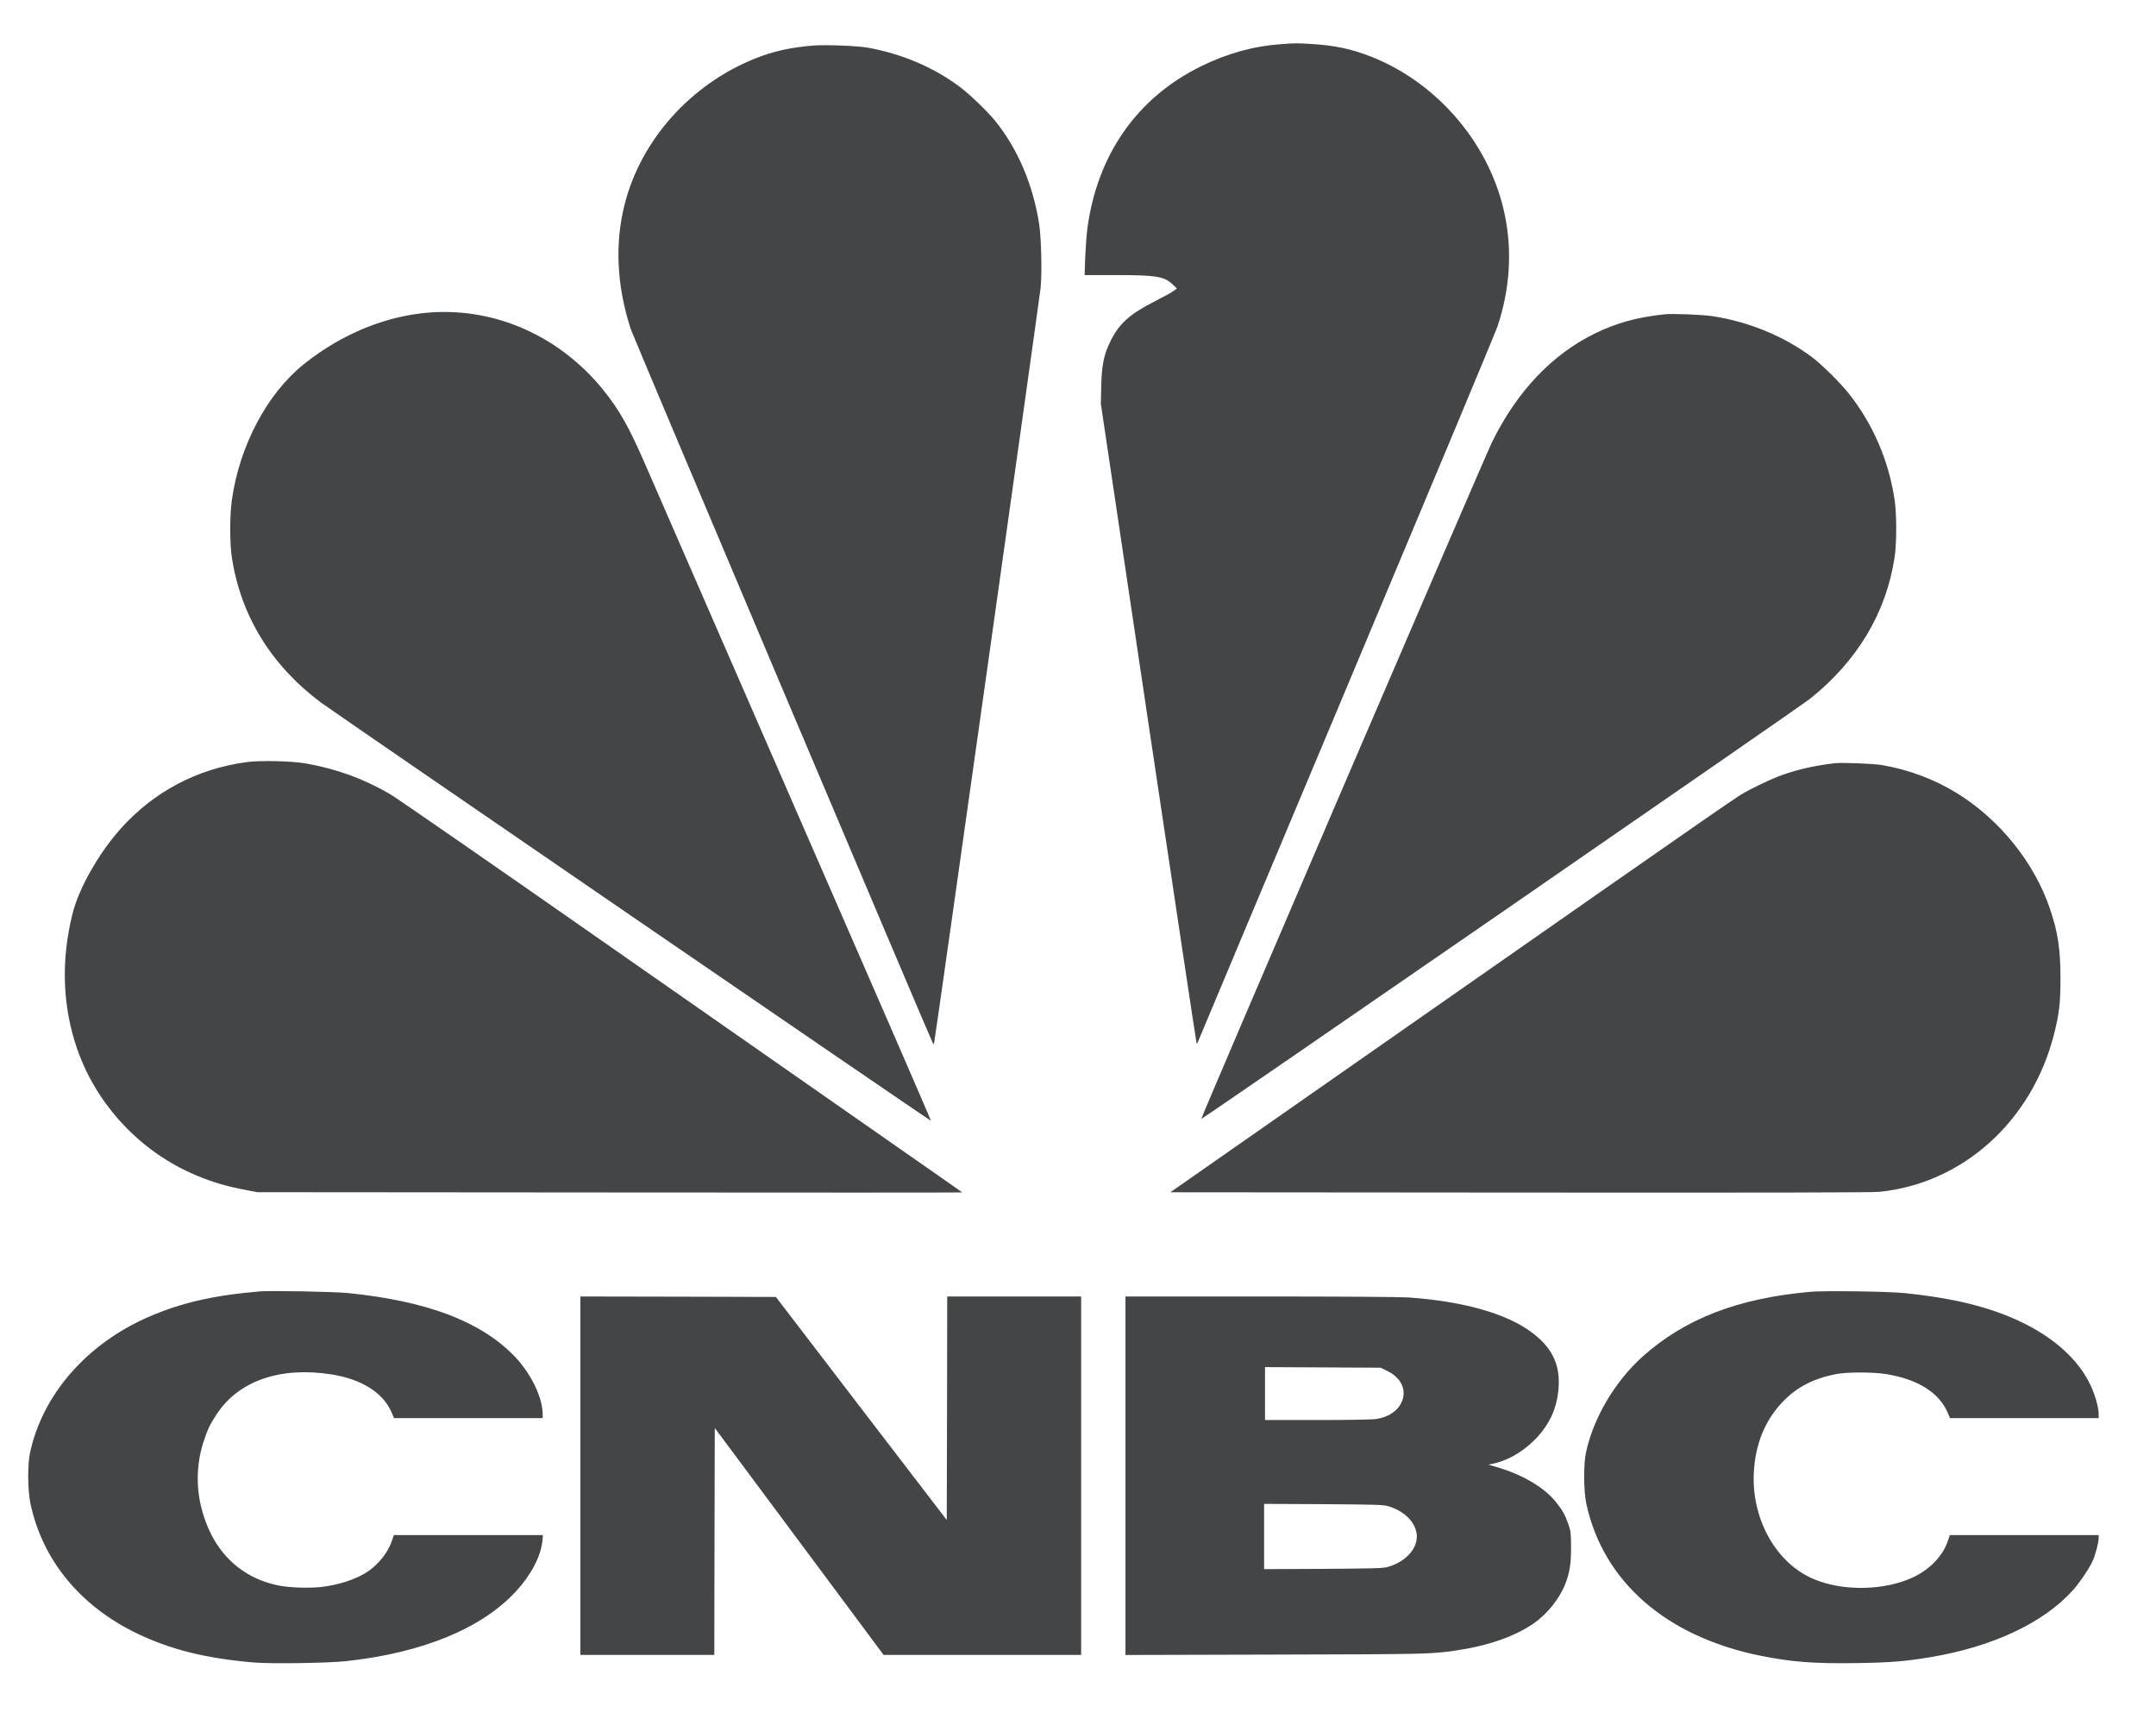 <svg xmlns="http://www.w3.org/2000/svg" fill="none" viewBox="0 0 70 56" height="56" width="70">
<g clip-path="url(#clip0_6977_9151)">
<path fill="#444546" d="M41.605 1.432C40.702 1.496 39.857 1.729 39.003 2.148C36.917 3.168 35.616 5.029 35.301 7.445C35.277 7.647 35.246 8.064 35.233 8.37L35.215 8.93H36.223C37.536 8.93 37.802 8.973 38.069 9.23L38.21 9.365L38.121 9.435C38.072 9.475 37.805 9.622 37.53 9.763C36.694 10.185 36.342 10.498 36.063 11.058C35.84 11.508 35.772 11.839 35.754 12.528L35.742 13.11L37.288 23.486C38.139 29.193 38.843 33.868 38.852 33.877C38.858 33.886 38.88 33.859 38.895 33.819C38.911 33.779 41.081 28.605 43.721 22.325C46.36 16.043 48.568 10.761 48.625 10.583C49.02 9.389 49.1 8.177 48.862 7.001C48.405 4.726 46.709 2.709 44.532 1.845C43.886 1.591 43.35 1.475 42.594 1.429C42.08 1.398 42.086 1.398 41.605 1.432ZM26.422 1.478C25.693 1.533 25.096 1.665 24.508 1.903C22.429 2.739 20.819 4.533 20.286 6.613C19.955 7.895 20.023 9.292 20.482 10.691C20.562 10.932 30.2 33.712 30.292 33.877C30.31 33.908 30.322 33.89 30.335 33.819C30.405 33.43 33.761 9.631 33.788 9.328C33.834 8.838 33.807 7.706 33.739 7.277C33.54 5.985 33.035 4.812 32.291 3.9C32.043 3.6 31.498 3.076 31.189 2.84C30.338 2.198 29.318 1.757 28.182 1.548C27.87 1.49 26.82 1.447 26.422 1.478ZM13.945 10.146C12.527 10.253 11.086 10.844 9.867 11.821C8.67 12.782 7.779 14.463 7.528 16.232C7.457 16.725 7.457 17.644 7.528 18.1C7.819 19.989 8.798 21.588 10.406 22.797C10.832 23.115 30.209 36.4 30.224 36.382C30.234 36.376 28.231 31.768 25.776 26.146C23.323 20.525 21.159 15.562 20.966 15.115C20.439 13.893 20.117 13.318 19.591 12.665C18.18 10.917 16.088 9.983 13.945 10.146ZM54.038 10.204C53.148 10.299 52.474 10.486 51.764 10.835C50.389 11.511 49.254 12.709 48.451 14.334C48.215 14.809 38.981 36.302 39.003 36.324C39.024 36.345 58.441 22.947 58.769 22.683C60.303 21.456 61.237 19.898 61.512 18.1C61.583 17.641 61.583 16.723 61.516 16.245C61.329 14.968 60.815 13.771 60.024 12.773C59.755 12.433 59.143 11.827 58.839 11.6C57.93 10.917 56.764 10.437 55.585 10.262C55.248 10.213 54.296 10.176 54.038 10.204ZM8.005 24.741C6.395 24.961 4.999 25.699 3.924 26.896C3.214 27.686 2.565 28.828 2.357 29.652C1.977 31.168 2.026 32.652 2.5 34.037C3.131 35.87 4.567 37.401 6.361 38.152C6.912 38.384 7.341 38.51 8.021 38.639L8.358 38.703L19.806 38.712C26.103 38.718 31.25 38.718 31.241 38.709C31.235 38.703 30.225 37.995 28.994 37.138C27.766 36.281 23.672 33.424 19.9 30.791C16.128 28.155 12.874 25.902 12.668 25.782C11.817 25.286 10.936 24.962 9.944 24.787C9.484 24.704 8.443 24.68 8.005 24.741ZM59.565 24.778C58.94 24.851 58.417 24.968 57.912 25.142C57.529 25.274 56.874 25.586 56.507 25.807C56.362 25.892 54.513 27.172 52.401 28.648C50.288 30.124 46.183 32.99 43.276 35.02L37.998 38.706L49.339 38.715C57.404 38.721 60.78 38.715 61.019 38.691C63.72 38.421 65.965 36.404 66.684 33.593C66.858 32.91 66.898 32.582 66.898 31.756C66.898 30.816 66.816 30.265 66.558 29.505C66.05 28.005 64.933 26.615 63.546 25.755C62.808 25.298 61.965 24.983 61.096 24.836C60.817 24.79 59.798 24.75 59.565 24.778ZM8.434 41.924C6.925 42.052 5.88 42.294 4.821 42.753C2.813 43.629 1.377 45.276 0.973 47.172C0.89 47.563 0.899 48.393 0.991 48.822C1.386 50.662 2.611 52.147 4.469 53.038C5.559 53.558 6.723 53.846 8.266 53.972C8.835 54.018 10.66 53.99 11.251 53.926C13.722 53.656 15.65 52.863 16.759 51.654C17.246 51.124 17.561 50.518 17.61 50.025L17.628 49.835H12.788L12.72 50.031C12.604 50.383 12.301 50.769 11.961 51.005C11.584 51.265 11.006 51.455 10.403 51.522C10.023 51.562 9.389 51.541 9.055 51.473C7.751 51.216 6.842 50.279 6.517 48.862C6.361 48.176 6.395 47.453 6.612 46.792C6.735 46.415 6.823 46.229 7.041 45.901C7.754 44.823 9.107 44.358 10.761 44.618C11.738 44.771 12.436 45.209 12.711 45.846L12.794 46.038H17.619V45.907C17.616 45.346 17.218 44.547 16.667 43.99C15.568 42.885 13.856 42.239 11.318 41.979C10.893 41.933 8.777 41.893 8.434 41.924ZM58.785 41.936C56.427 42.144 54.703 42.812 53.328 44.042C52.437 44.844 51.739 46.02 51.495 47.141C51.409 47.53 51.415 48.421 51.507 48.834C52.064 51.363 54.112 53.139 57.177 53.755C58.175 53.956 58.913 54.011 60.279 53.99C61.378 53.974 61.852 53.935 62.679 53.797C64.675 53.466 66.329 52.695 67.284 51.645C67.51 51.397 67.832 50.922 67.942 50.677C68.037 50.46 68.138 50.08 68.138 49.936V49.835H63.306L63.242 50.025C63.077 50.511 62.666 50.943 62.122 51.201C61.197 51.639 59.853 51.666 58.898 51.268C57.683 50.763 56.874 49.345 56.941 47.83C56.984 46.893 57.302 46.106 57.891 45.497C58.344 45.028 58.876 44.753 59.611 44.608C59.978 44.538 60.833 44.538 61.264 44.612C62.272 44.781 62.951 45.209 63.23 45.846L63.313 46.038H68.138V45.907C68.138 45.686 68.019 45.27 67.866 44.952C67.474 44.137 66.708 43.439 65.628 42.919C64.617 42.435 63.45 42.144 61.837 41.979C61.308 41.924 59.249 41.896 58.785 41.936ZM18.844 47.906V53.724H23.192L23.198 50.04L23.207 46.357L25.947 50.04L28.688 53.724H35.102V42.089H30.754L30.748 45.717L30.739 49.345L27.965 45.727L25.191 42.104L22.019 42.095L18.844 42.089L18.844 47.906ZM36.541 47.909V53.727L41.418 53.714C46.347 53.702 46.427 53.699 47.242 53.586C48.288 53.436 49.171 53.133 49.792 52.704C50.23 52.401 50.631 51.905 50.818 51.427C50.965 51.048 51.008 50.781 51.008 50.233C51.004 49.762 51.002 49.713 50.922 49.483C50.818 49.189 50.729 49.027 50.524 48.77C50.144 48.289 49.434 47.869 48.58 47.622L48.325 47.548L48.5 47.511C49.254 47.343 50.013 46.724 50.362 45.999C50.616 45.472 50.683 44.762 50.524 44.275C50.395 43.883 50.15 43.565 49.734 43.256C48.919 42.643 47.511 42.245 45.726 42.12C45.456 42.102 43.552 42.089 40.913 42.089H36.541V47.909ZM45.022 44.496C45.5 44.725 45.69 45.133 45.5 45.533C45.371 45.815 45.065 46.011 44.67 46.069C44.547 46.084 43.733 46.1 42.766 46.1H41.072V44.382L42.949 44.391L44.823 44.401L45.022 44.496ZM45.065 48.895C45.622 49.057 46.001 49.459 46.001 49.881C46.001 50.303 45.622 50.705 45.065 50.867C44.906 50.913 44.667 50.919 42.965 50.931L41.042 50.94V48.822L42.965 48.831C44.667 48.843 44.906 48.849 45.065 48.895Z"></path>
</g>
<defs>
<clipPath id="clip0_6977_9151">
<rect transform="translate(0.699 0.2)" fill="white" height="55" width="68.444"></rect>
</clipPath>
</defs>
</svg>
